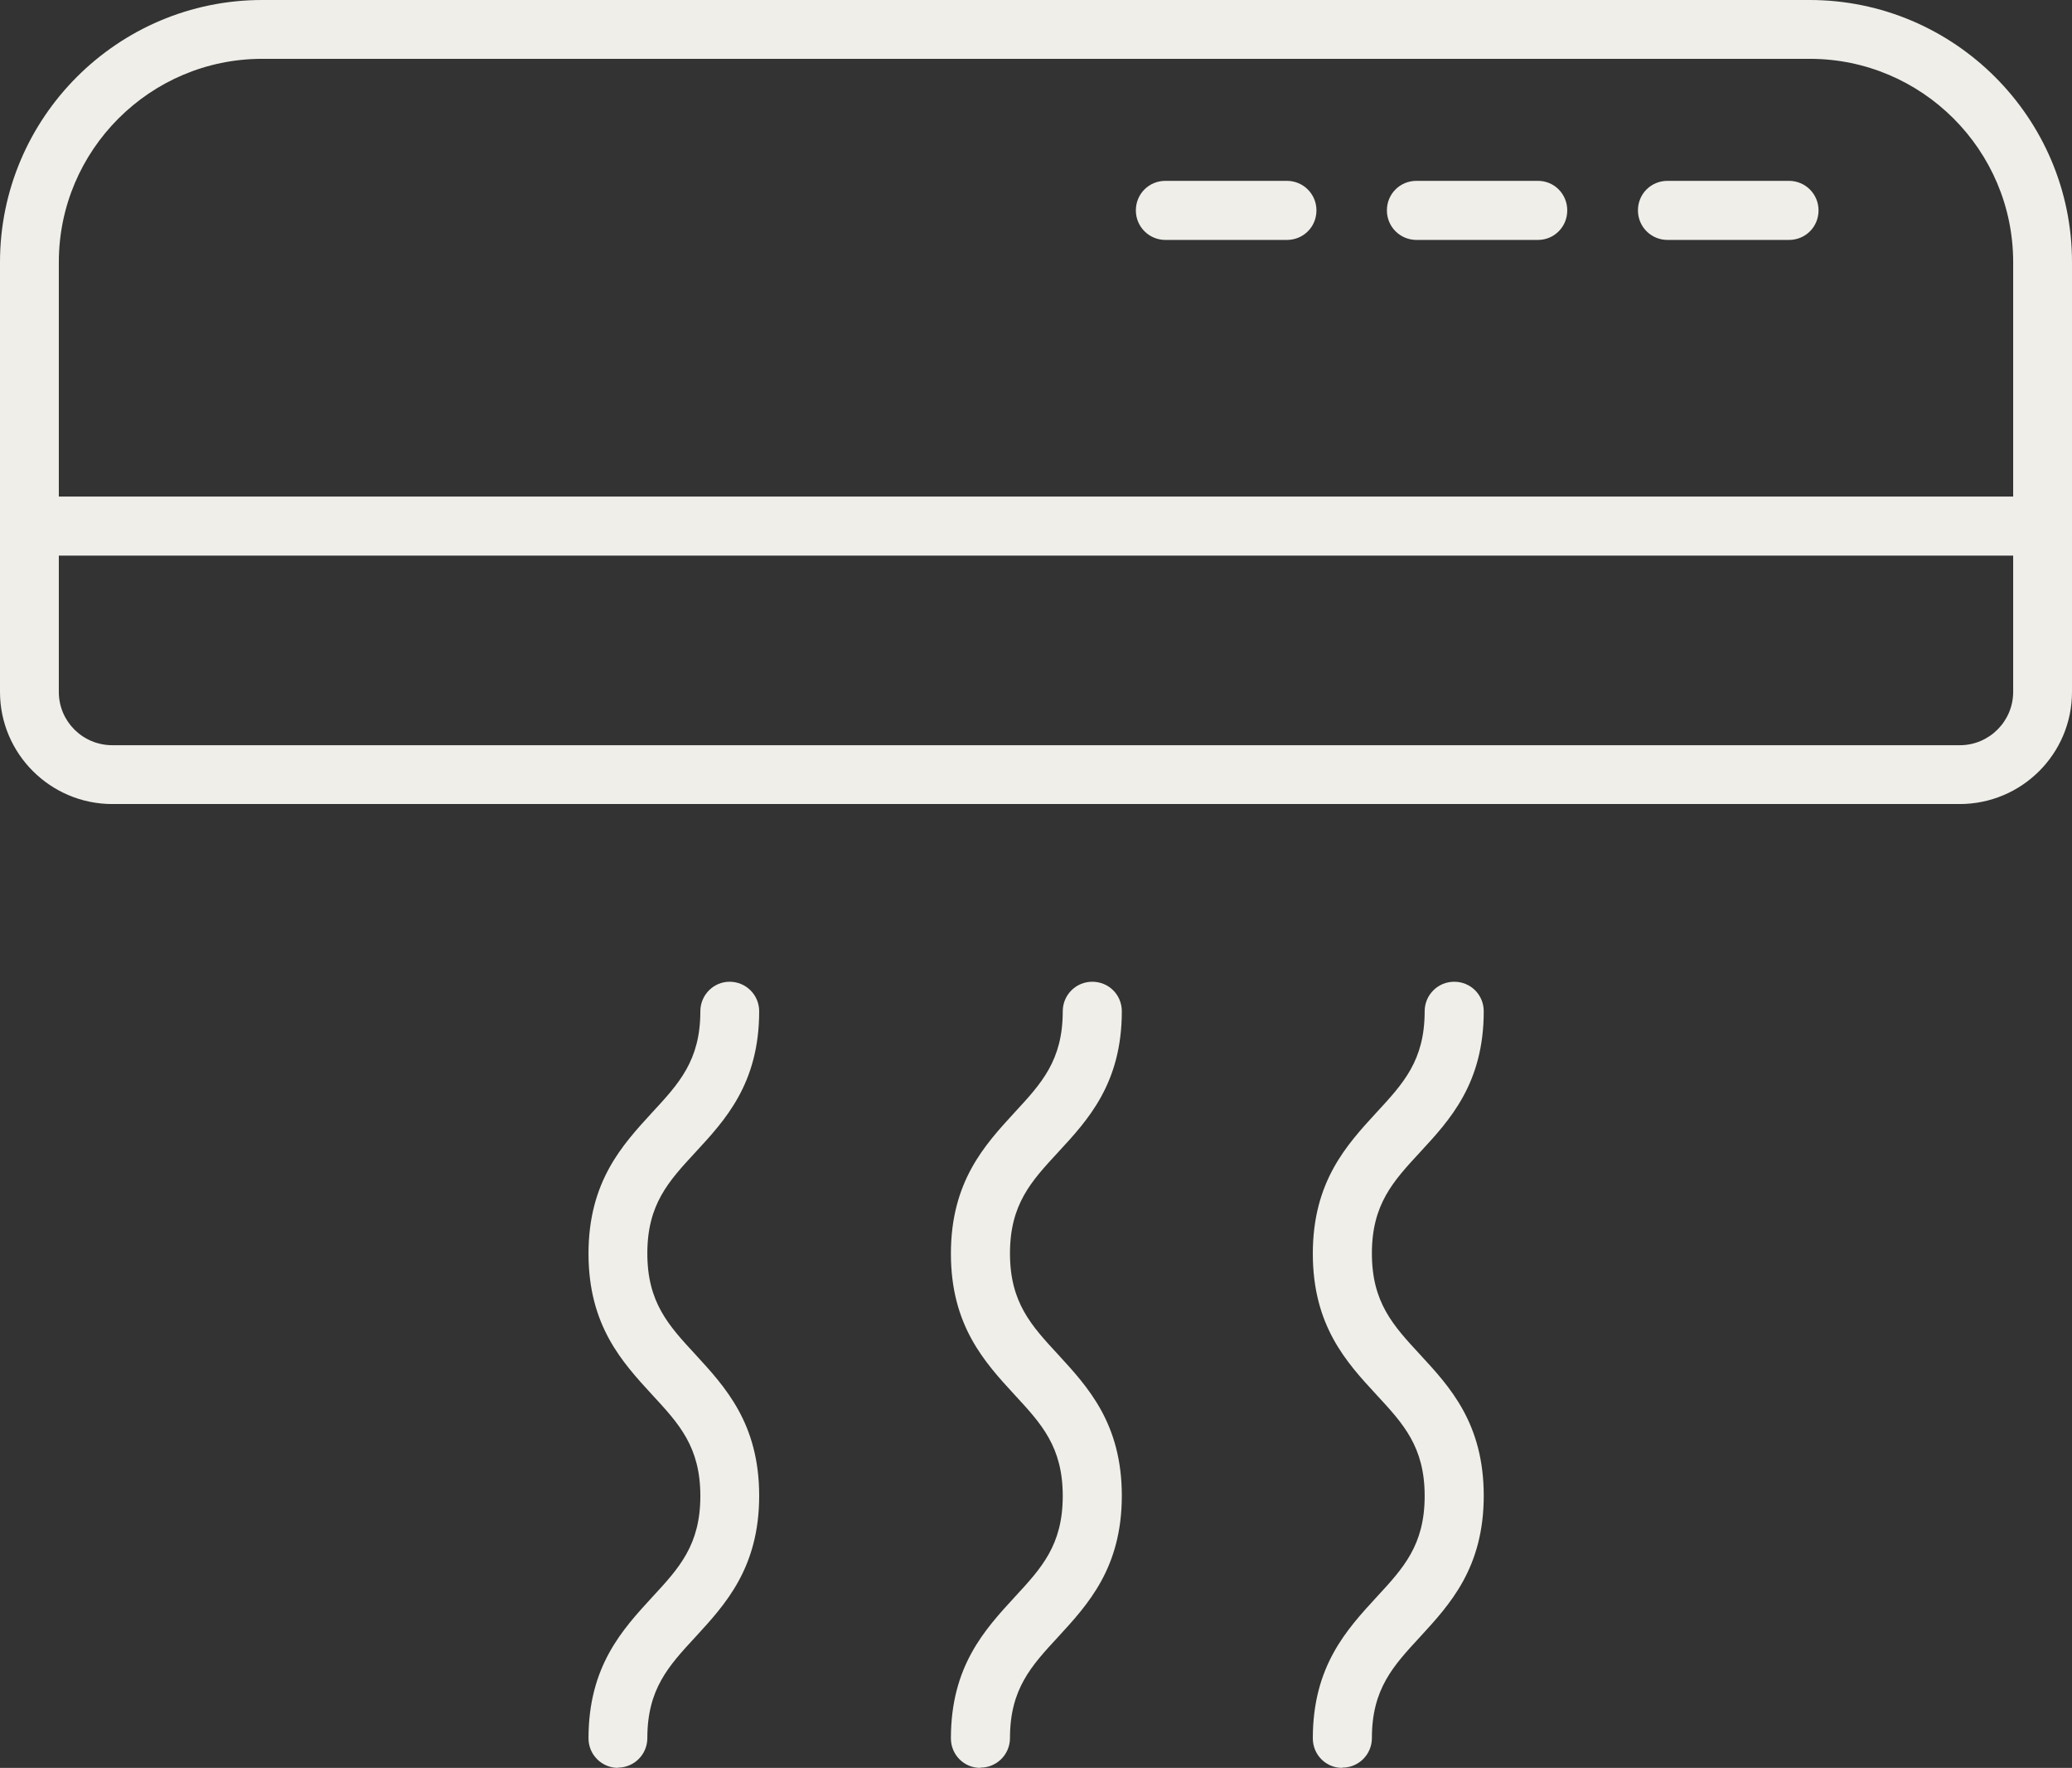 <?xml version="1.0" encoding="UTF-8"?>
<svg xmlns="http://www.w3.org/2000/svg" id="Livello_2" data-name="Livello 2" viewBox="0 0 85.59 73.02">
  <rect x="0" y="0" width="85.59" height="73.02" fill="#333333" stroke="none"/>
  <defs>
    <style>
      .cls-1 {
        fill: #efeee9;
      }
    </style>
  </defs>
  <g id="Livello_1-2" data-name="Livello 1">
    <g>
      <g>
        <path class="cls-1" d="m25.53,73.02c-.67,0-1.22-.54-1.22-1.22,0-2.98,1.4-4.49,2.63-5.83,1.11-1.2,1.99-2.15,1.99-4.18s-.88-2.98-1.99-4.18c-1.23-1.34-2.63-2.85-2.63-5.83s1.4-4.49,2.63-5.83c1.11-1.2,1.99-2.15,1.99-4.18,0-.67.54-1.22,1.21-1.22s1.22.54,1.22,1.22c0,2.98-1.4,4.49-2.63,5.82-1.11,1.2-1.99,2.15-1.99,4.18s.88,2.98,1.99,4.18c1.23,1.34,2.63,2.85,2.63,5.83s-1.4,4.49-2.63,5.83c-1.11,1.2-1.99,2.15-1.99,4.18,0,.67-.54,1.22-1.22,1.22Z"></path>
        <path class="cls-1" d="m40.49,73.02c-.67,0-1.21-.54-1.21-1.22,0-2.98,1.4-4.49,2.63-5.83,1.11-1.2,1.99-2.15,1.99-4.18s-.88-2.98-1.99-4.18c-1.23-1.34-2.63-2.85-2.63-5.83s1.4-4.49,2.63-5.83c1.11-1.2,1.99-2.15,1.99-4.18,0-.67.54-1.22,1.22-1.22s1.22.54,1.22,1.22c0,2.98-1.4,4.49-2.63,5.82-1.11,1.2-1.99,2.15-1.99,4.18s.88,2.98,1.99,4.18c1.23,1.34,2.63,2.85,2.63,5.83s-1.4,4.49-2.63,5.83c-1.11,1.2-1.99,2.15-1.99,4.18,0,.67-.54,1.22-1.22,1.22Z"></path>
        <path class="cls-1" d="m55.44,73.02c-.67,0-1.21-.54-1.21-1.22,0-2.98,1.4-4.49,2.63-5.83,1.11-1.2,1.99-2.15,1.99-4.18s-.88-2.98-1.99-4.18c-1.24-1.34-2.63-2.85-2.63-5.83s1.4-4.49,2.63-5.83c1.11-1.2,1.99-2.15,1.99-4.18,0-.67.54-1.22,1.22-1.22s1.22.54,1.22,1.22c0,2.98-1.4,4.49-2.63,5.82-1.11,1.2-1.99,2.15-1.99,4.18s.88,2.98,1.99,4.18c1.24,1.34,2.63,2.85,2.63,5.83s-1.4,4.49-2.63,5.83c-1.11,1.2-1.99,2.15-1.99,4.18,0,.67-.54,1.22-1.22,1.22Z"></path>
      </g>
      <g>
        <path class="cls-1" d="m80.96,33.21H4.64c-2.56,0-4.64-2.08-4.64-4.63V10.83C0,4.86,4.86,0,10.83,0h63.92c5.97,0,10.84,4.86,10.84,10.83v17.75c0,2.56-2.08,4.63-4.64,4.63ZM10.83,2.43C6.2,2.43,2.43,6.2,2.43,10.83v17.75c0,1.22.99,2.2,2.21,2.2h76.32c1.21,0,2.2-.99,2.2-2.2V10.83c0-4.63-3.77-8.4-8.4-8.4H10.83Z"></path>
        <path class="cls-1" d="m84.38,22.95H1.22c-.67,0-1.22-.54-1.22-1.22s.54-1.22,1.22-1.22h83.16c.67,0,1.22.54,1.22,1.22s-.54,1.22-1.22,1.22Z"></path>
        <g>
          <path class="cls-1" d="m53.16,9.91h-5.02c-.67,0-1.22-.54-1.22-1.22s.54-1.22,1.22-1.22h5.02c.67,0,1.22.54,1.22,1.22s-.54,1.22-1.22,1.22Z"></path>
          <path class="cls-1" d="m63.53,9.91h-5.02c-.67,0-1.22-.54-1.22-1.22s.54-1.22,1.22-1.22h5.02c.67,0,1.21.54,1.21,1.22s-.54,1.22-1.21,1.22Z"></path>
          <path class="cls-1" d="m73.9,9.91h-5.02c-.67,0-1.22-.54-1.22-1.22s.54-1.22,1.22-1.22h5.02c.67,0,1.22.54,1.22,1.22s-.54,1.22-1.22,1.22Z"></path>
        </g>
      </g>
    </g>
  </g>
</svg>
